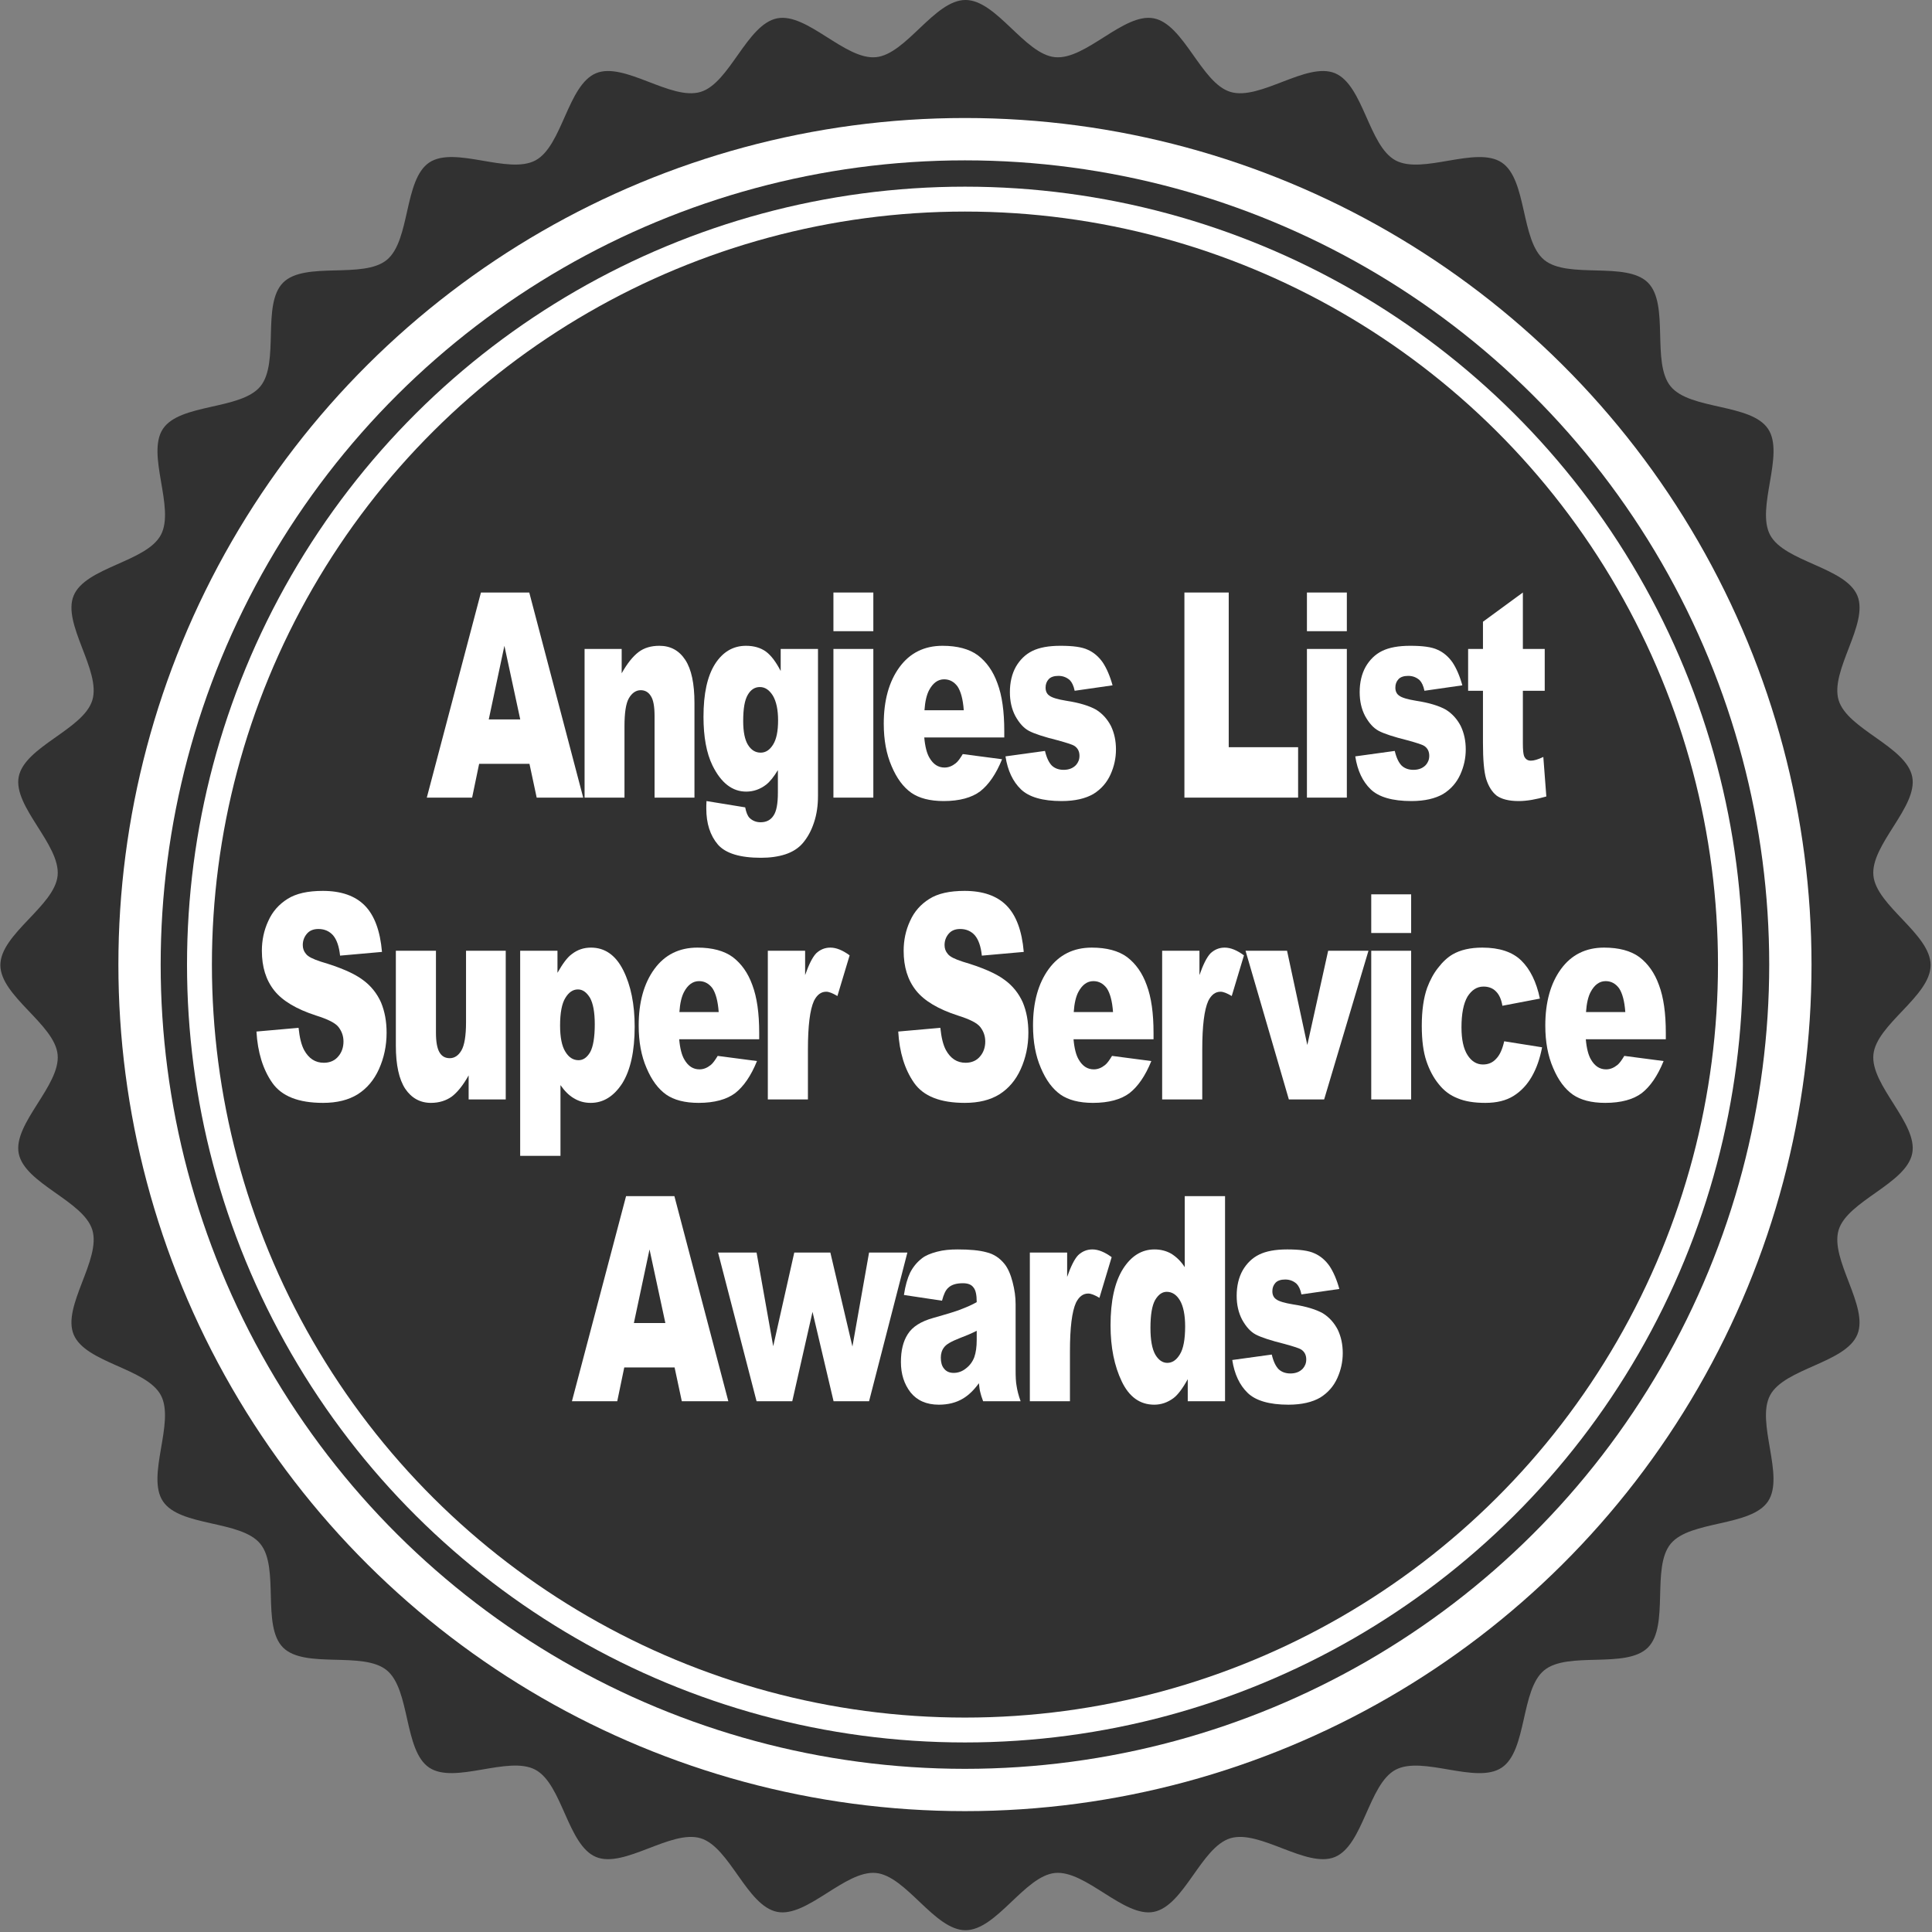 <?xml version="1.0" encoding="UTF-8" standalone="no"?> <svg xmlns="http://www.w3.org/2000/svg" xmlns:xlink="http://www.w3.org/1999/xlink" xmlns:serif="http://www.serif.com/" width="100%" height="100%" viewBox="0 0 815 815" version="1.1" xml:space="preserve" style="fill-rule:evenodd;clip-rule:evenodd;stroke-linejoin:round;stroke-miterlimit:2;"><rect x="0" y="0" width="815" height="815" fill="#808080" stroke="none"/> <g transform="matrix(1,0,0,1,-1992.88,-2835.82)"> <g transform="matrix(4.167,0,0,4.167,0,2835.82)"> <path d="M673.697,97.703C673.697,100.844 668.203,103.693 667.906,106.759C667.594,109.879 672.439,113.736 671.834,116.766C671.229,119.838 665.282,121.562 664.385,124.516C663.481,127.512 667.465,132.244 666.278,135.103C665.083,137.988 658.918,138.508 657.452,141.24C655.976,143.988 658.961,149.409 657.236,151.989C655.502,154.577 649.353,153.888 647.38,156.287C645.403,158.691 647.275,164.591 645.077,166.789C642.874,168.987 636.979,167.117 634.574,169.093C632.174,171.066 632.865,177.215 630.278,178.946C627.702,180.673 622.278,177.691 619.527,179.164C616.796,180.625 616.275,186.793 613.392,187.991C610.533,189.173 605.801,185.188 602.808,186.094C599.848,186.989 598.129,192.937 595.059,193.546C592.036,194.145 588.173,189.308 585.055,189.609C581.986,189.911 579.136,195.404 575.997,195.404C572.853,195.404 570.003,189.911 566.933,189.609C563.816,189.308 559.959,194.145 556.929,193.546C553.855,192.937 552.135,186.989 549.18,186.094C546.182,185.188 541.452,189.173 538.592,187.991C535.709,186.793 535.187,180.625 532.452,179.159C529.711,177.689 524.285,180.668 521.703,178.944C519.117,177.211 519.811,171.062 517.407,169.088C515.003,167.115 509.108,168.983 506.905,166.785C504.711,164.586 506.579,158.686 504.601,156.282C502.633,153.883 496.484,154.577 494.75,151.986C493.021,149.407 496.004,143.988 494.535,141.24C493.069,138.505 486.901,137.983 485.709,135.098C484.521,132.241 488.51,127.51 487.6,124.514C486.705,121.562 480.756,119.838 480.148,116.768C479.554,113.739 484.391,109.881 484.086,106.759C483.789,103.693 478.29,100.844 478.29,97.703C478.29,94.559 483.789,91.706 484.086,88.642C484.391,85.521 479.554,81.661 480.148,78.635C480.756,75.562 486.705,73.844 487.6,70.884C488.51,67.891 484.521,63.156 485.709,60.298C486.901,57.415 493.069,56.893 494.535,54.158C496.009,51.411 493.027,45.99 494.75,43.411C496.484,40.825 502.633,41.515 504.611,39.115C506.585,36.711 504.711,30.812 506.915,28.61C509.108,26.415 515.008,28.285 517.412,26.31C519.811,24.336 519.122,18.187 521.708,16.453C524.289,14.729 529.711,17.708 532.458,16.238C535.187,14.775 535.713,8.606 538.596,7.411C541.452,6.227 546.182,10.214 549.18,9.304C552.135,8.41 553.855,2.465 556.929,1.856C559.959,1.258 563.811,6.095 566.933,5.788C570.003,5.491 572.853,-0.002 575.997,-0.002C579.136,-0.002 581.986,5.491 585.055,5.788C588.173,6.095 592.028,1.258 595.059,1.856C598.129,2.465 599.853,8.41 602.813,9.304C605.807,10.214 610.538,6.227 613.397,7.411C616.28,8.609 616.802,14.775 619.532,16.238C622.281,17.713 627.707,14.729 630.283,16.456C632.869,18.189 632.18,24.341 634.579,26.312C636.986,28.287 642.883,26.417 645.082,28.615C647.28,30.815 645.407,36.711 647.38,39.117C649.358,41.52 655.507,40.825 657.241,43.416C658.964,45.992 655.982,51.416 657.452,54.165C658.918,56.895 665.088,57.419 666.283,60.303C667.465,63.161 663.481,67.893 664.385,70.884C665.282,73.844 671.229,75.567 671.834,78.635C672.439,81.664 667.594,85.521 667.906,88.642C668.203,91.706 673.697,94.559 673.697,97.703Z" style="fill:rgb(49,49,49);fill-rule:nonzero;"></path> </g> <g transform="matrix(0,-4.167,-4.167,0,2807.06,5642.88)"> <circle cx="575.993" cy="97.701" r="85.701" style="fill:white;"></circle> </g> <g transform="matrix(0,-4.167,-4.167,0,2807.05,5642.89)"> <ellipse cx="575.993" cy="97.7" rx="81.417" ry="81.42" style="fill:rgb(49,49,49);"></ellipse> </g> <g transform="matrix(0,-4.167,-4.167,0,2807.06,5642.88)"> <ellipse cx="575.994" cy="97.702" rx="78.749" ry="78.753" style="fill:white;"></ellipse> </g> <g transform="matrix(0,-4.167,-4.167,0,2807.06,5642.88)"> <ellipse cx="575.993" cy="97.702" rx="76.23" ry="76.233" style="fill:rgb(49,49,49);"></ellipse> </g> <g transform="matrix(4.167,0,0,4.167,-136.386,2)"> <g transform="matrix(0.7,0,0,1,164.524,0)"> <g transform="matrix(29,0,0,29,556.636,760.809)"> <path d="M0.513,-0.118L0.262,-0.118L0.227,0L0.001,0L0.271,-0.716L0.512,-0.716L0.781,0L0.549,0L0.513,-0.118ZM0.467,-0.273L0.388,-0.53L0.31,-0.273L0.467,-0.273Z" style="fill:white;fill-rule:nonzero;"></path> </g> <g transform="matrix(29,0,0,29,577.743,760.809)"> <path d="M0.06,-0.519L0.245,-0.519L0.245,-0.434C0.273,-0.469 0.301,-0.493 0.329,-0.508C0.357,-0.523 0.392,-0.53 0.433,-0.53C0.488,-0.53 0.531,-0.514 0.562,-0.481C0.593,-0.448 0.608,-0.398 0.608,-0.33L0.608,0L0.409,0L0.409,-0.285C0.409,-0.318 0.403,-0.341 0.391,-0.354C0.379,-0.368 0.362,-0.375 0.34,-0.375C0.316,-0.375 0.296,-0.365 0.281,-0.347C0.266,-0.329 0.259,-0.296 0.259,-0.249L0.259,0L0.06,0L0.06,-0.519Z" style="fill:white;fill-rule:nonzero;"></path> </g> <g transform="matrix(29,0,0,29,595.636,760.809)"> <path d="M0.421,-0.519L0.607,-0.519L0.607,-0.029L0.607,-0.006C0.607,0.027 0.601,0.058 0.587,0.087C0.573,0.117 0.554,0.14 0.531,0.159C0.509,0.177 0.479,0.19 0.444,0.198C0.409,0.206 0.368,0.21 0.323,0.21C0.219,0.21 0.147,0.195 0.108,0.164C0.069,0.132 0.05,0.09 0.05,0.038C0.05,0.032 0.05,0.023 0.051,0.012L0.244,0.034C0.249,0.052 0.256,0.064 0.266,0.071C0.281,0.081 0.299,0.086 0.321,0.086C0.35,0.086 0.371,0.078 0.385,0.063C0.4,0.048 0.407,0.021 0.407,-0.017L0.407,-0.096C0.387,-0.073 0.368,-0.056 0.348,-0.045C0.318,-0.029 0.285,-0.021 0.249,-0.021C0.18,-0.021 0.124,-0.051 0.081,-0.112C0.051,-0.155 0.036,-0.212 0.036,-0.282C0.036,-0.363 0.055,-0.424 0.094,-0.467C0.133,-0.509 0.184,-0.53 0.248,-0.53C0.288,-0.53 0.321,-0.523 0.347,-0.51C0.374,-0.496 0.398,-0.473 0.421,-0.442L0.421,-0.519ZM0.234,-0.267C0.234,-0.23 0.242,-0.202 0.258,-0.184C0.274,-0.166 0.295,-0.157 0.321,-0.157C0.346,-0.157 0.366,-0.166 0.383,-0.185C0.4,-0.204 0.408,-0.232 0.408,-0.27C0.408,-0.307 0.399,-0.336 0.382,-0.356C0.364,-0.376 0.343,-0.386 0.317,-0.386C0.292,-0.386 0.272,-0.377 0.257,-0.359C0.241,-0.34 0.234,-0.31 0.234,-0.267Z" style="fill:white;fill-rule:nonzero;"></path> </g> <g transform="matrix(29,0,0,29,613.529,760.809)"> <path d="M0.067,-0.716L0.266,-0.716L0.266,-0.581L0.067,-0.581L0.067,-0.716ZM0.067,-0.519L0.266,-0.519L0.266,0L0.067,0L0.067,-0.519Z" style="fill:white;fill-rule:nonzero;"></path> </g> <g transform="matrix(29,0,0,29,621.736,760.809)"> <path d="M0.636,-0.21L0.237,-0.21C0.241,-0.178 0.25,-0.154 0.263,-0.139C0.282,-0.116 0.307,-0.105 0.338,-0.105C0.358,-0.105 0.376,-0.11 0.394,-0.12C0.405,-0.126 0.416,-0.137 0.429,-0.152L0.625,-0.134C0.595,-0.082 0.558,-0.045 0.516,-0.022C0.474,0 0.413,0.012 0.334,0.012C0.265,0.012 0.211,0.002 0.172,-0.017C0.132,-0.037 0.1,-0.067 0.074,-0.11C0.048,-0.152 0.035,-0.201 0.035,-0.258C0.035,-0.339 0.061,-0.405 0.113,-0.455C0.165,-0.505 0.237,-0.53 0.328,-0.53C0.402,-0.53 0.461,-0.519 0.504,-0.497C0.547,-0.474 0.58,-0.442 0.602,-0.399C0.625,-0.356 0.636,-0.301 0.636,-0.232L0.636,-0.21ZM0.434,-0.305C0.43,-0.344 0.419,-0.371 0.403,-0.388C0.386,-0.404 0.364,-0.413 0.336,-0.413C0.305,-0.413 0.28,-0.4 0.261,-0.375C0.249,-0.359 0.241,-0.336 0.238,-0.305L0.434,-0.305Z" style="fill:white;fill-rule:nonzero;"></path> </g> <g transform="matrix(29,0,0,29,639.629,760.809)"> <path d="M0.025,-0.144L0.222,-0.163C0.23,-0.139 0.242,-0.122 0.256,-0.112C0.271,-0.102 0.291,-0.097 0.315,-0.097C0.342,-0.097 0.362,-0.103 0.377,-0.114C0.388,-0.123 0.394,-0.133 0.394,-0.146C0.394,-0.16 0.387,-0.171 0.372,-0.179C0.361,-0.185 0.332,-0.191 0.286,-0.2C0.217,-0.212 0.169,-0.223 0.142,-0.233C0.115,-0.243 0.093,-0.261 0.074,-0.285C0.056,-0.309 0.047,-0.337 0.047,-0.368C0.047,-0.402 0.057,-0.432 0.077,-0.457C0.097,-0.481 0.124,-0.5 0.159,-0.512C0.194,-0.524 0.24,-0.53 0.299,-0.53C0.361,-0.53 0.406,-0.526 0.436,-0.516C0.465,-0.507 0.49,-0.492 0.51,-0.472C0.529,-0.452 0.546,-0.425 0.559,-0.392L0.37,-0.373C0.365,-0.39 0.357,-0.402 0.346,-0.41C0.33,-0.42 0.311,-0.425 0.289,-0.425C0.267,-0.425 0.25,-0.421 0.24,-0.413C0.23,-0.405 0.225,-0.396 0.225,-0.384C0.225,-0.372 0.231,-0.362 0.244,-0.356C0.257,-0.349 0.285,-0.343 0.329,-0.338C0.395,-0.331 0.444,-0.32 0.477,-0.307C0.509,-0.293 0.533,-0.274 0.551,-0.25C0.568,-0.225 0.576,-0.198 0.576,-0.168C0.576,-0.138 0.567,-0.109 0.549,-0.081C0.531,-0.053 0.503,-0.03 0.464,-0.013C0.425,0.003 0.372,0.012 0.305,0.012C0.21,0.012 0.142,-0.002 0.102,-0.029C0.062,-0.056 0.036,-0.094 0.025,-0.144Z" style="fill:white;fill-rule:nonzero;"></path> </g> <g transform="matrix(29,0,0,29,664.114,760.809)"> <path d="M0.073,-0.716L0.294,-0.716L0.294,-0.176L0.64,-0.176L0.64,0L0.073,0L0.073,-0.716Z" style="fill:white;fill-rule:nonzero;"></path> </g> <g transform="matrix(29,0,0,29,682.007,760.809)"> <path d="M0.067,-0.716L0.266,-0.716L0.266,-0.581L0.067,-0.581L0.067,-0.716ZM0.067,-0.519L0.266,-0.519L0.266,0L0.067,0L0.067,-0.519Z" style="fill:white;fill-rule:nonzero;"></path> </g> <g transform="matrix(29,0,0,29,690.214,760.809)"> <path d="M0.025,-0.144L0.222,-0.163C0.23,-0.139 0.242,-0.122 0.256,-0.112C0.271,-0.102 0.291,-0.097 0.315,-0.097C0.342,-0.097 0.362,-0.103 0.377,-0.114C0.388,-0.123 0.394,-0.133 0.394,-0.146C0.394,-0.16 0.387,-0.171 0.372,-0.179C0.361,-0.185 0.332,-0.191 0.286,-0.2C0.217,-0.212 0.169,-0.223 0.142,-0.233C0.115,-0.243 0.093,-0.261 0.074,-0.285C0.056,-0.309 0.047,-0.337 0.047,-0.368C0.047,-0.402 0.057,-0.432 0.077,-0.457C0.097,-0.481 0.124,-0.5 0.159,-0.512C0.194,-0.524 0.24,-0.53 0.299,-0.53C0.361,-0.53 0.406,-0.526 0.436,-0.516C0.465,-0.507 0.49,-0.492 0.51,-0.472C0.529,-0.452 0.546,-0.425 0.559,-0.392L0.37,-0.373C0.365,-0.39 0.357,-0.402 0.346,-0.41C0.33,-0.42 0.311,-0.425 0.289,-0.425C0.267,-0.425 0.25,-0.421 0.24,-0.413C0.23,-0.405 0.225,-0.396 0.225,-0.384C0.225,-0.372 0.231,-0.362 0.244,-0.356C0.257,-0.349 0.285,-0.343 0.329,-0.338C0.395,-0.331 0.444,-0.32 0.477,-0.307C0.509,-0.293 0.533,-0.274 0.551,-0.25C0.568,-0.225 0.576,-0.198 0.576,-0.168C0.576,-0.138 0.567,-0.109 0.549,-0.081C0.531,-0.053 0.503,-0.03 0.464,-0.013C0.425,0.003 0.372,0.012 0.305,0.012C0.21,0.012 0.142,-0.002 0.102,-0.029C0.062,-0.056 0.036,-0.094 0.025,-0.144Z" style="fill:white;fill-rule:nonzero;"></path> </g> <g transform="matrix(29,0,0,29,706.479,760.809)"> <path d="M0.3,-0.716L0.3,-0.519L0.409,-0.519L0.409,-0.373L0.3,-0.373L0.3,-0.189C0.3,-0.167 0.302,-0.153 0.306,-0.145C0.313,-0.134 0.324,-0.129 0.34,-0.129C0.355,-0.129 0.375,-0.133 0.402,-0.142L0.417,-0.004C0.367,0.006 0.321,0.012 0.279,0.012C0.229,0.012 0.193,0.005 0.169,-0.007C0.146,-0.02 0.129,-0.039 0.117,-0.065C0.106,-0.091 0.101,-0.133 0.101,-0.191L0.101,-0.373L0.027,-0.373L0.027,-0.519L0.101,-0.519L0.101,-0.614L0.3,-0.716Z" style="fill:white;fill-rule:nonzero;"></path> </g> </g> <g transform="matrix(0.7,0,0,1,160.87,0)"> <g transform="matrix(29,0,0,29,536.235,791.363)"> <path d="M0.035,-0.237L0.245,-0.25C0.25,-0.216 0.259,-0.19 0.273,-0.172C0.296,-0.143 0.328,-0.128 0.371,-0.128C0.402,-0.128 0.427,-0.136 0.444,-0.151C0.461,-0.165 0.469,-0.183 0.469,-0.202C0.469,-0.221 0.461,-0.237 0.445,-0.252C0.429,-0.267 0.391,-0.28 0.332,-0.293C0.235,-0.315 0.165,-0.344 0.124,-0.38C0.082,-0.417 0.062,-0.463 0.062,-0.519C0.062,-0.555 0.072,-0.59 0.094,-0.623C0.115,-0.656 0.147,-0.681 0.19,-0.7C0.233,-0.719 0.291,-0.728 0.366,-0.728C0.457,-0.728 0.527,-0.711 0.575,-0.677C0.623,-0.643 0.652,-0.589 0.661,-0.515L0.452,-0.502C0.447,-0.535 0.435,-0.558 0.417,-0.573C0.399,-0.587 0.375,-0.595 0.344,-0.595C0.318,-0.595 0.299,-0.589 0.286,-0.578C0.273,-0.567 0.266,-0.554 0.266,-0.539C0.266,-0.527 0.271,-0.517 0.282,-0.508C0.293,-0.498 0.317,-0.49 0.356,-0.481C0.453,-0.461 0.522,-0.44 0.564,-0.418C0.606,-0.397 0.636,-0.37 0.656,-0.339C0.675,-0.307 0.684,-0.272 0.684,-0.233C0.684,-0.187 0.671,-0.145 0.646,-0.106C0.621,-0.067 0.585,-0.038 0.54,-0.018C0.494,0.002 0.437,0.012 0.367,0.012C0.245,0.012 0.161,-0.011 0.114,-0.058C0.067,-0.105 0.041,-0.165 0.035,-0.237Z" style="fill:white;fill-rule:nonzero;"></path> </g> <g transform="matrix(29,0,0,29,555.727,791.363)"> <path d="M0.606,0L0.421,0L0.421,-0.084C0.393,-0.049 0.365,-0.025 0.337,-0.01C0.309,0.004 0.274,0.012 0.233,0.012C0.179,0.012 0.136,-0.005 0.105,-0.037C0.074,-0.07 0.058,-0.12 0.058,-0.188L0.058,-0.519L0.258,-0.519L0.258,-0.233C0.258,-0.201 0.264,-0.178 0.276,-0.164C0.288,-0.15 0.305,-0.144 0.327,-0.144C0.35,-0.144 0.37,-0.153 0.385,-0.171C0.4,-0.189 0.408,-0.222 0.408,-0.269L0.408,-0.519L0.606,-0.519L0.606,0Z" style="fill:white;fill-rule:nonzero;"></path> </g> <g transform="matrix(29,0,0,29,573.62,791.363)"> <path d="M0.061,0.197L0.061,-0.519L0.247,-0.519L0.247,-0.442C0.273,-0.474 0.296,-0.496 0.318,-0.507C0.347,-0.523 0.379,-0.53 0.414,-0.53C0.483,-0.53 0.537,-0.504 0.575,-0.451C0.613,-0.398 0.632,-0.332 0.632,-0.254C0.632,-0.168 0.611,-0.102 0.57,-0.056C0.528,-0.011 0.476,0.012 0.413,0.012C0.382,0.012 0.355,0.007 0.329,-0.004C0.304,-0.014 0.282,-0.03 0.262,-0.05L0.262,0.197L0.061,0.197ZM0.26,-0.258C0.26,-0.217 0.269,-0.186 0.286,-0.167C0.303,-0.147 0.325,-0.137 0.352,-0.137C0.375,-0.137 0.394,-0.146 0.41,-0.165C0.425,-0.184 0.433,-0.217 0.433,-0.262C0.433,-0.304 0.425,-0.335 0.409,-0.355C0.392,-0.374 0.373,-0.384 0.349,-0.384C0.324,-0.384 0.303,-0.374 0.286,-0.354C0.269,-0.335 0.26,-0.302 0.26,-0.258Z" style="fill:white;fill-rule:nonzero;"></path> </g> <g transform="matrix(29,0,0,29,591.513,791.363)"> <path d="M0.636,-0.21L0.237,-0.21C0.241,-0.178 0.25,-0.154 0.263,-0.139C0.282,-0.116 0.307,-0.105 0.338,-0.105C0.358,-0.105 0.376,-0.11 0.394,-0.12C0.405,-0.126 0.416,-0.137 0.429,-0.152L0.625,-0.134C0.595,-0.082 0.558,-0.045 0.516,-0.022C0.474,0 0.413,0.012 0.334,0.012C0.265,0.012 0.211,0.002 0.172,-0.017C0.132,-0.037 0.1,-0.067 0.074,-0.11C0.048,-0.152 0.035,-0.201 0.035,-0.258C0.035,-0.339 0.061,-0.405 0.113,-0.455C0.165,-0.505 0.237,-0.53 0.328,-0.53C0.402,-0.53 0.461,-0.519 0.504,-0.497C0.547,-0.474 0.58,-0.442 0.602,-0.399C0.625,-0.356 0.636,-0.301 0.636,-0.232L0.636,-0.21ZM0.434,-0.305C0.43,-0.344 0.419,-0.371 0.403,-0.388C0.386,-0.404 0.364,-0.413 0.336,-0.413C0.305,-0.413 0.28,-0.4 0.261,-0.375C0.249,-0.359 0.241,-0.336 0.238,-0.305L0.434,-0.305Z" style="fill:white;fill-rule:nonzero;"></path> </g> <g transform="matrix(29,0,0,29,609.406,791.363)"> <path d="M0.062,-0.519L0.248,-0.519L0.248,-0.434C0.266,-0.47 0.284,-0.496 0.303,-0.51C0.323,-0.523 0.346,-0.53 0.374,-0.53C0.403,-0.53 0.435,-0.521 0.47,-0.503L0.409,-0.361C0.385,-0.371 0.367,-0.376 0.353,-0.376C0.327,-0.376 0.307,-0.365 0.292,-0.344C0.272,-0.313 0.262,-0.257 0.262,-0.174L0.262,0L0.062,0L0.062,-0.519Z" style="fill:white;fill-rule:nonzero;"></path> </g> <g transform="matrix(29,0,0,29,629.049,791.363)"> <path d="M0.035,-0.237L0.245,-0.25C0.25,-0.216 0.259,-0.19 0.273,-0.172C0.296,-0.143 0.328,-0.128 0.371,-0.128C0.402,-0.128 0.427,-0.136 0.444,-0.151C0.461,-0.165 0.469,-0.183 0.469,-0.202C0.469,-0.221 0.461,-0.237 0.445,-0.252C0.429,-0.267 0.391,-0.28 0.332,-0.293C0.235,-0.315 0.165,-0.344 0.124,-0.38C0.082,-0.417 0.062,-0.463 0.062,-0.519C0.062,-0.555 0.072,-0.59 0.094,-0.623C0.115,-0.656 0.147,-0.681 0.19,-0.7C0.233,-0.719 0.291,-0.728 0.366,-0.728C0.457,-0.728 0.527,-0.711 0.575,-0.677C0.623,-0.643 0.652,-0.589 0.661,-0.515L0.452,-0.502C0.447,-0.535 0.435,-0.558 0.417,-0.573C0.399,-0.587 0.375,-0.595 0.344,-0.595C0.318,-0.595 0.299,-0.589 0.286,-0.578C0.273,-0.567 0.266,-0.554 0.266,-0.539C0.266,-0.527 0.271,-0.517 0.282,-0.508C0.293,-0.498 0.317,-0.49 0.356,-0.481C0.453,-0.461 0.522,-0.44 0.564,-0.418C0.606,-0.397 0.636,-0.37 0.656,-0.339C0.675,-0.307 0.684,-0.272 0.684,-0.233C0.684,-0.187 0.671,-0.145 0.646,-0.106C0.621,-0.067 0.585,-0.038 0.54,-0.018C0.494,0.002 0.437,0.012 0.367,0.012C0.245,0.012 0.161,-0.011 0.114,-0.058C0.067,-0.105 0.041,-0.165 0.035,-0.237Z" style="fill:white;fill-rule:nonzero;"></path> </g> <g transform="matrix(29,0,0,29,648.542,791.363)"> <path d="M0.636,-0.21L0.237,-0.21C0.241,-0.178 0.25,-0.154 0.263,-0.139C0.282,-0.116 0.307,-0.105 0.338,-0.105C0.358,-0.105 0.376,-0.11 0.394,-0.12C0.405,-0.126 0.416,-0.137 0.429,-0.152L0.625,-0.134C0.595,-0.082 0.558,-0.045 0.516,-0.022C0.474,0 0.413,0.012 0.334,0.012C0.265,0.012 0.211,0.002 0.172,-0.017C0.132,-0.037 0.1,-0.067 0.074,-0.11C0.048,-0.152 0.035,-0.201 0.035,-0.258C0.035,-0.339 0.061,-0.405 0.113,-0.455C0.165,-0.505 0.237,-0.53 0.328,-0.53C0.402,-0.53 0.461,-0.519 0.504,-0.497C0.547,-0.474 0.58,-0.442 0.602,-0.399C0.625,-0.356 0.636,-0.301 0.636,-0.232L0.636,-0.21ZM0.434,-0.305C0.43,-0.344 0.419,-0.371 0.403,-0.388C0.386,-0.404 0.364,-0.413 0.336,-0.413C0.305,-0.413 0.28,-0.4 0.261,-0.375C0.249,-0.359 0.241,-0.336 0.238,-0.305L0.434,-0.305Z" style="fill:white;fill-rule:nonzero;"></path> </g> <g transform="matrix(29,0,0,29,666.434,791.363)"> <path d="M0.062,-0.519L0.248,-0.519L0.248,-0.434C0.266,-0.47 0.284,-0.496 0.303,-0.51C0.323,-0.523 0.346,-0.53 0.374,-0.53C0.403,-0.53 0.435,-0.521 0.47,-0.503L0.409,-0.361C0.385,-0.371 0.367,-0.376 0.353,-0.376C0.327,-0.376 0.307,-0.365 0.292,-0.344C0.272,-0.313 0.262,-0.257 0.262,-0.174L0.262,0L0.062,0L0.062,-0.519Z" style="fill:white;fill-rule:nonzero;"></path> </g> <g transform="matrix(29,0,0,29,680.263,791.363)"> <path d="M0.001,-0.519L0.208,-0.519L0.309,-0.19L0.413,-0.519L0.614,-0.519L0.393,0L0.217,0L0.001,-0.519Z" style="fill:white;fill-rule:nonzero;"></path> </g> <g transform="matrix(29,0,0,29,696.528,791.363)"> <path d="M0.067,-0.716L0.266,-0.716L0.266,-0.581L0.067,-0.581L0.067,-0.716ZM0.067,-0.519L0.266,-0.519L0.266,0L0.067,0L0.067,-0.519Z" style="fill:white;fill-rule:nonzero;"></path> </g> <g transform="matrix(29,0,0,29,704.735,791.363)"> <path d="M0.447,-0.203L0.636,-0.182C0.625,-0.142 0.608,-0.108 0.584,-0.079C0.561,-0.051 0.53,-0.028 0.493,-0.012C0.456,0.004 0.41,0.012 0.353,0.012C0.298,0.012 0.252,0.007 0.215,-0.004C0.178,-0.014 0.147,-0.03 0.121,-0.053C0.094,-0.076 0.074,-0.103 0.059,-0.134C0.044,-0.165 0.036,-0.206 0.036,-0.257C0.036,-0.31 0.045,-0.355 0.063,-0.39C0.077,-0.416 0.095,-0.44 0.118,-0.46C0.141,-0.481 0.165,-0.496 0.189,-0.506C0.228,-0.522 0.278,-0.53 0.338,-0.53C0.423,-0.53 0.488,-0.515 0.532,-0.485C0.576,-0.455 0.608,-0.41 0.625,-0.352L0.438,-0.327C0.433,-0.349 0.422,-0.366 0.406,-0.377C0.391,-0.388 0.37,-0.394 0.344,-0.394C0.311,-0.394 0.285,-0.382 0.264,-0.359C0.244,-0.335 0.234,-0.299 0.234,-0.252C0.234,-0.209 0.244,-0.177 0.264,-0.155C0.284,-0.133 0.31,-0.122 0.341,-0.122C0.367,-0.122 0.389,-0.128 0.407,-0.142C0.425,-0.155 0.438,-0.175 0.447,-0.203Z" style="fill:white;fill-rule:nonzero;"></path> </g> <g transform="matrix(29,0,0,29,722.628,791.363)"> <path d="M0.636,-0.21L0.237,-0.21C0.241,-0.178 0.25,-0.154 0.263,-0.139C0.282,-0.116 0.307,-0.105 0.338,-0.105C0.358,-0.105 0.376,-0.11 0.394,-0.12C0.405,-0.126 0.416,-0.137 0.429,-0.152L0.625,-0.134C0.595,-0.082 0.558,-0.045 0.516,-0.022C0.474,0 0.413,0.012 0.334,0.012C0.265,0.012 0.211,0.002 0.172,-0.017C0.132,-0.037 0.1,-0.067 0.074,-0.11C0.048,-0.152 0.035,-0.201 0.035,-0.258C0.035,-0.339 0.061,-0.405 0.113,-0.455C0.165,-0.505 0.237,-0.53 0.328,-0.53C0.402,-0.53 0.461,-0.519 0.504,-0.497C0.547,-0.474 0.58,-0.442 0.602,-0.399C0.625,-0.356 0.636,-0.301 0.636,-0.232L0.636,-0.21ZM0.434,-0.305C0.43,-0.344 0.419,-0.371 0.403,-0.388C0.386,-0.404 0.364,-0.413 0.336,-0.413C0.305,-0.413 0.28,-0.4 0.261,-0.375C0.249,-0.359 0.241,-0.336 0.238,-0.305L0.434,-0.305Z" style="fill:white;fill-rule:nonzero;"></path> </g> </g> <g transform="matrix(0.7,0,0,1,170.658,0)"> <g transform="matrix(29,0,0,29,568.861,821.917)"> <path d="M0.513,-0.118L0.262,-0.118L0.227,0L0.001,0L0.271,-0.716L0.512,-0.716L0.781,0L0.549,0L0.513,-0.118ZM0.467,-0.273L0.388,-0.53L0.31,-0.273L0.467,-0.273Z" style="fill:white;fill-rule:nonzero;"></path> </g> <g transform="matrix(29,0,0,29,589.968,821.917)"> <path d="M0.002,-0.519L0.194,-0.519L0.277,-0.192L0.382,-0.519L0.562,-0.519L0.672,-0.191L0.755,-0.519L0.946,-0.519L0.755,0L0.578,0L0.473,-0.312L0.372,0L0.194,0L0.002,-0.519Z" style="fill:white;fill-rule:nonzero;"></path> </g> <g transform="matrix(29,0,0,29,615.425,821.917)"> <path d="M0.241,-0.351L0.051,-0.371C0.058,-0.404 0.069,-0.43 0.082,-0.449C0.096,-0.468 0.115,-0.485 0.141,-0.499C0.159,-0.509 0.184,-0.516 0.216,-0.522C0.248,-0.528 0.282,-0.53 0.319,-0.53C0.379,-0.53 0.427,-0.527 0.463,-0.52C0.499,-0.514 0.529,-0.5 0.553,-0.479C0.57,-0.464 0.583,-0.443 0.593,-0.416C0.603,-0.389 0.608,-0.364 0.608,-0.339L0.608,-0.11C0.608,-0.086 0.609,-0.067 0.613,-0.053C0.616,-0.039 0.622,-0.021 0.633,0L0.446,0C0.439,-0.013 0.434,-0.024 0.432,-0.031C0.429,-0.038 0.427,-0.049 0.425,-0.063C0.399,-0.038 0.373,-0.021 0.347,-0.01C0.312,0.005 0.271,0.012 0.225,0.012C0.163,0.012 0.116,-0.003 0.084,-0.031C0.052,-0.06 0.036,-0.095 0.036,-0.137C0.036,-0.177 0.047,-0.209 0.07,-0.234C0.093,-0.26 0.136,-0.279 0.198,-0.291C0.273,-0.306 0.321,-0.316 0.343,-0.323C0.365,-0.329 0.389,-0.336 0.414,-0.346C0.414,-0.371 0.409,-0.388 0.398,-0.397C0.388,-0.407 0.371,-0.412 0.345,-0.412C0.313,-0.412 0.288,-0.407 0.272,-0.396C0.259,-0.388 0.249,-0.373 0.241,-0.351ZM0.414,-0.246C0.386,-0.236 0.358,-0.228 0.328,-0.22C0.288,-0.209 0.262,-0.199 0.251,-0.188C0.24,-0.178 0.235,-0.166 0.235,-0.152C0.235,-0.136 0.24,-0.123 0.251,-0.114C0.262,-0.104 0.278,-0.099 0.299,-0.099C0.321,-0.099 0.342,-0.104 0.361,-0.115C0.38,-0.125 0.394,-0.139 0.402,-0.154C0.41,-0.17 0.414,-0.19 0.414,-0.214L0.414,-0.246Z" style="fill:white;fill-rule:nonzero;"></path> </g> <g transform="matrix(29,0,0,29,633.317,821.917)"> <path d="M0.062,-0.519L0.248,-0.519L0.248,-0.434C0.266,-0.47 0.284,-0.496 0.303,-0.51C0.323,-0.523 0.346,-0.53 0.374,-0.53C0.403,-0.53 0.435,-0.521 0.47,-0.503L0.409,-0.361C0.385,-0.371 0.367,-0.376 0.353,-0.376C0.327,-0.376 0.307,-0.365 0.292,-0.344C0.272,-0.313 0.262,-0.257 0.262,-0.174L0.262,0L0.062,0L0.062,-0.519Z" style="fill:white;fill-rule:nonzero;"></path> </g> <g transform="matrix(29,0,0,29,645.771,821.917)"> <path d="M0.606,-0.716L0.606,0L0.42,0L0.42,-0.077C0.394,-0.044 0.37,-0.022 0.349,-0.011C0.32,0.004 0.288,0.012 0.253,0.012C0.182,0.012 0.128,-0.015 0.091,-0.069C0.054,-0.123 0.035,-0.188 0.035,-0.265C0.035,-0.351 0.056,-0.416 0.097,-0.462C0.138,-0.507 0.19,-0.53 0.254,-0.53C0.285,-0.53 0.313,-0.525 0.338,-0.515C0.363,-0.504 0.386,-0.489 0.405,-0.468L0.405,-0.716L0.606,-0.716ZM0.407,-0.261C0.407,-0.301 0.398,-0.332 0.381,-0.352C0.364,-0.372 0.342,-0.382 0.315,-0.382C0.292,-0.382 0.273,-0.372 0.257,-0.353C0.242,-0.334 0.234,-0.302 0.234,-0.256C0.234,-0.214 0.242,-0.183 0.258,-0.163C0.274,-0.144 0.294,-0.134 0.318,-0.134C0.343,-0.134 0.364,-0.144 0.381,-0.164C0.398,-0.183 0.407,-0.216 0.407,-0.261Z" style="fill:white;fill-rule:nonzero;"></path> </g> <g transform="matrix(29,0,0,29,663.663,821.917)"> <path d="M0.025,-0.144L0.222,-0.163C0.23,-0.139 0.242,-0.122 0.256,-0.112C0.271,-0.102 0.291,-0.097 0.315,-0.097C0.342,-0.097 0.362,-0.103 0.377,-0.114C0.388,-0.123 0.394,-0.133 0.394,-0.146C0.394,-0.16 0.387,-0.171 0.372,-0.179C0.361,-0.185 0.332,-0.191 0.286,-0.2C0.217,-0.212 0.169,-0.223 0.142,-0.233C0.115,-0.243 0.093,-0.261 0.074,-0.285C0.056,-0.309 0.047,-0.337 0.047,-0.368C0.047,-0.402 0.057,-0.432 0.077,-0.457C0.097,-0.481 0.124,-0.5 0.159,-0.512C0.194,-0.524 0.24,-0.53 0.299,-0.53C0.361,-0.53 0.406,-0.526 0.436,-0.516C0.465,-0.507 0.49,-0.492 0.51,-0.472C0.529,-0.452 0.546,-0.425 0.559,-0.392L0.37,-0.373C0.365,-0.39 0.357,-0.402 0.346,-0.41C0.33,-0.42 0.311,-0.425 0.289,-0.425C0.267,-0.425 0.25,-0.421 0.24,-0.413C0.23,-0.405 0.225,-0.396 0.225,-0.384C0.225,-0.372 0.231,-0.362 0.244,-0.356C0.257,-0.349 0.285,-0.343 0.329,-0.338C0.395,-0.331 0.444,-0.32 0.477,-0.307C0.509,-0.293 0.533,-0.274 0.551,-0.25C0.568,-0.225 0.576,-0.198 0.576,-0.168C0.576,-0.138 0.567,-0.109 0.549,-0.081C0.531,-0.053 0.503,-0.03 0.464,-0.013C0.425,0.003 0.372,0.012 0.305,0.012C0.21,0.012 0.142,-0.002 0.102,-0.029C0.062,-0.056 0.036,-0.094 0.025,-0.144Z" style="fill:white;fill-rule:nonzero;"></path> </g> </g> </g> </g> </svg> 